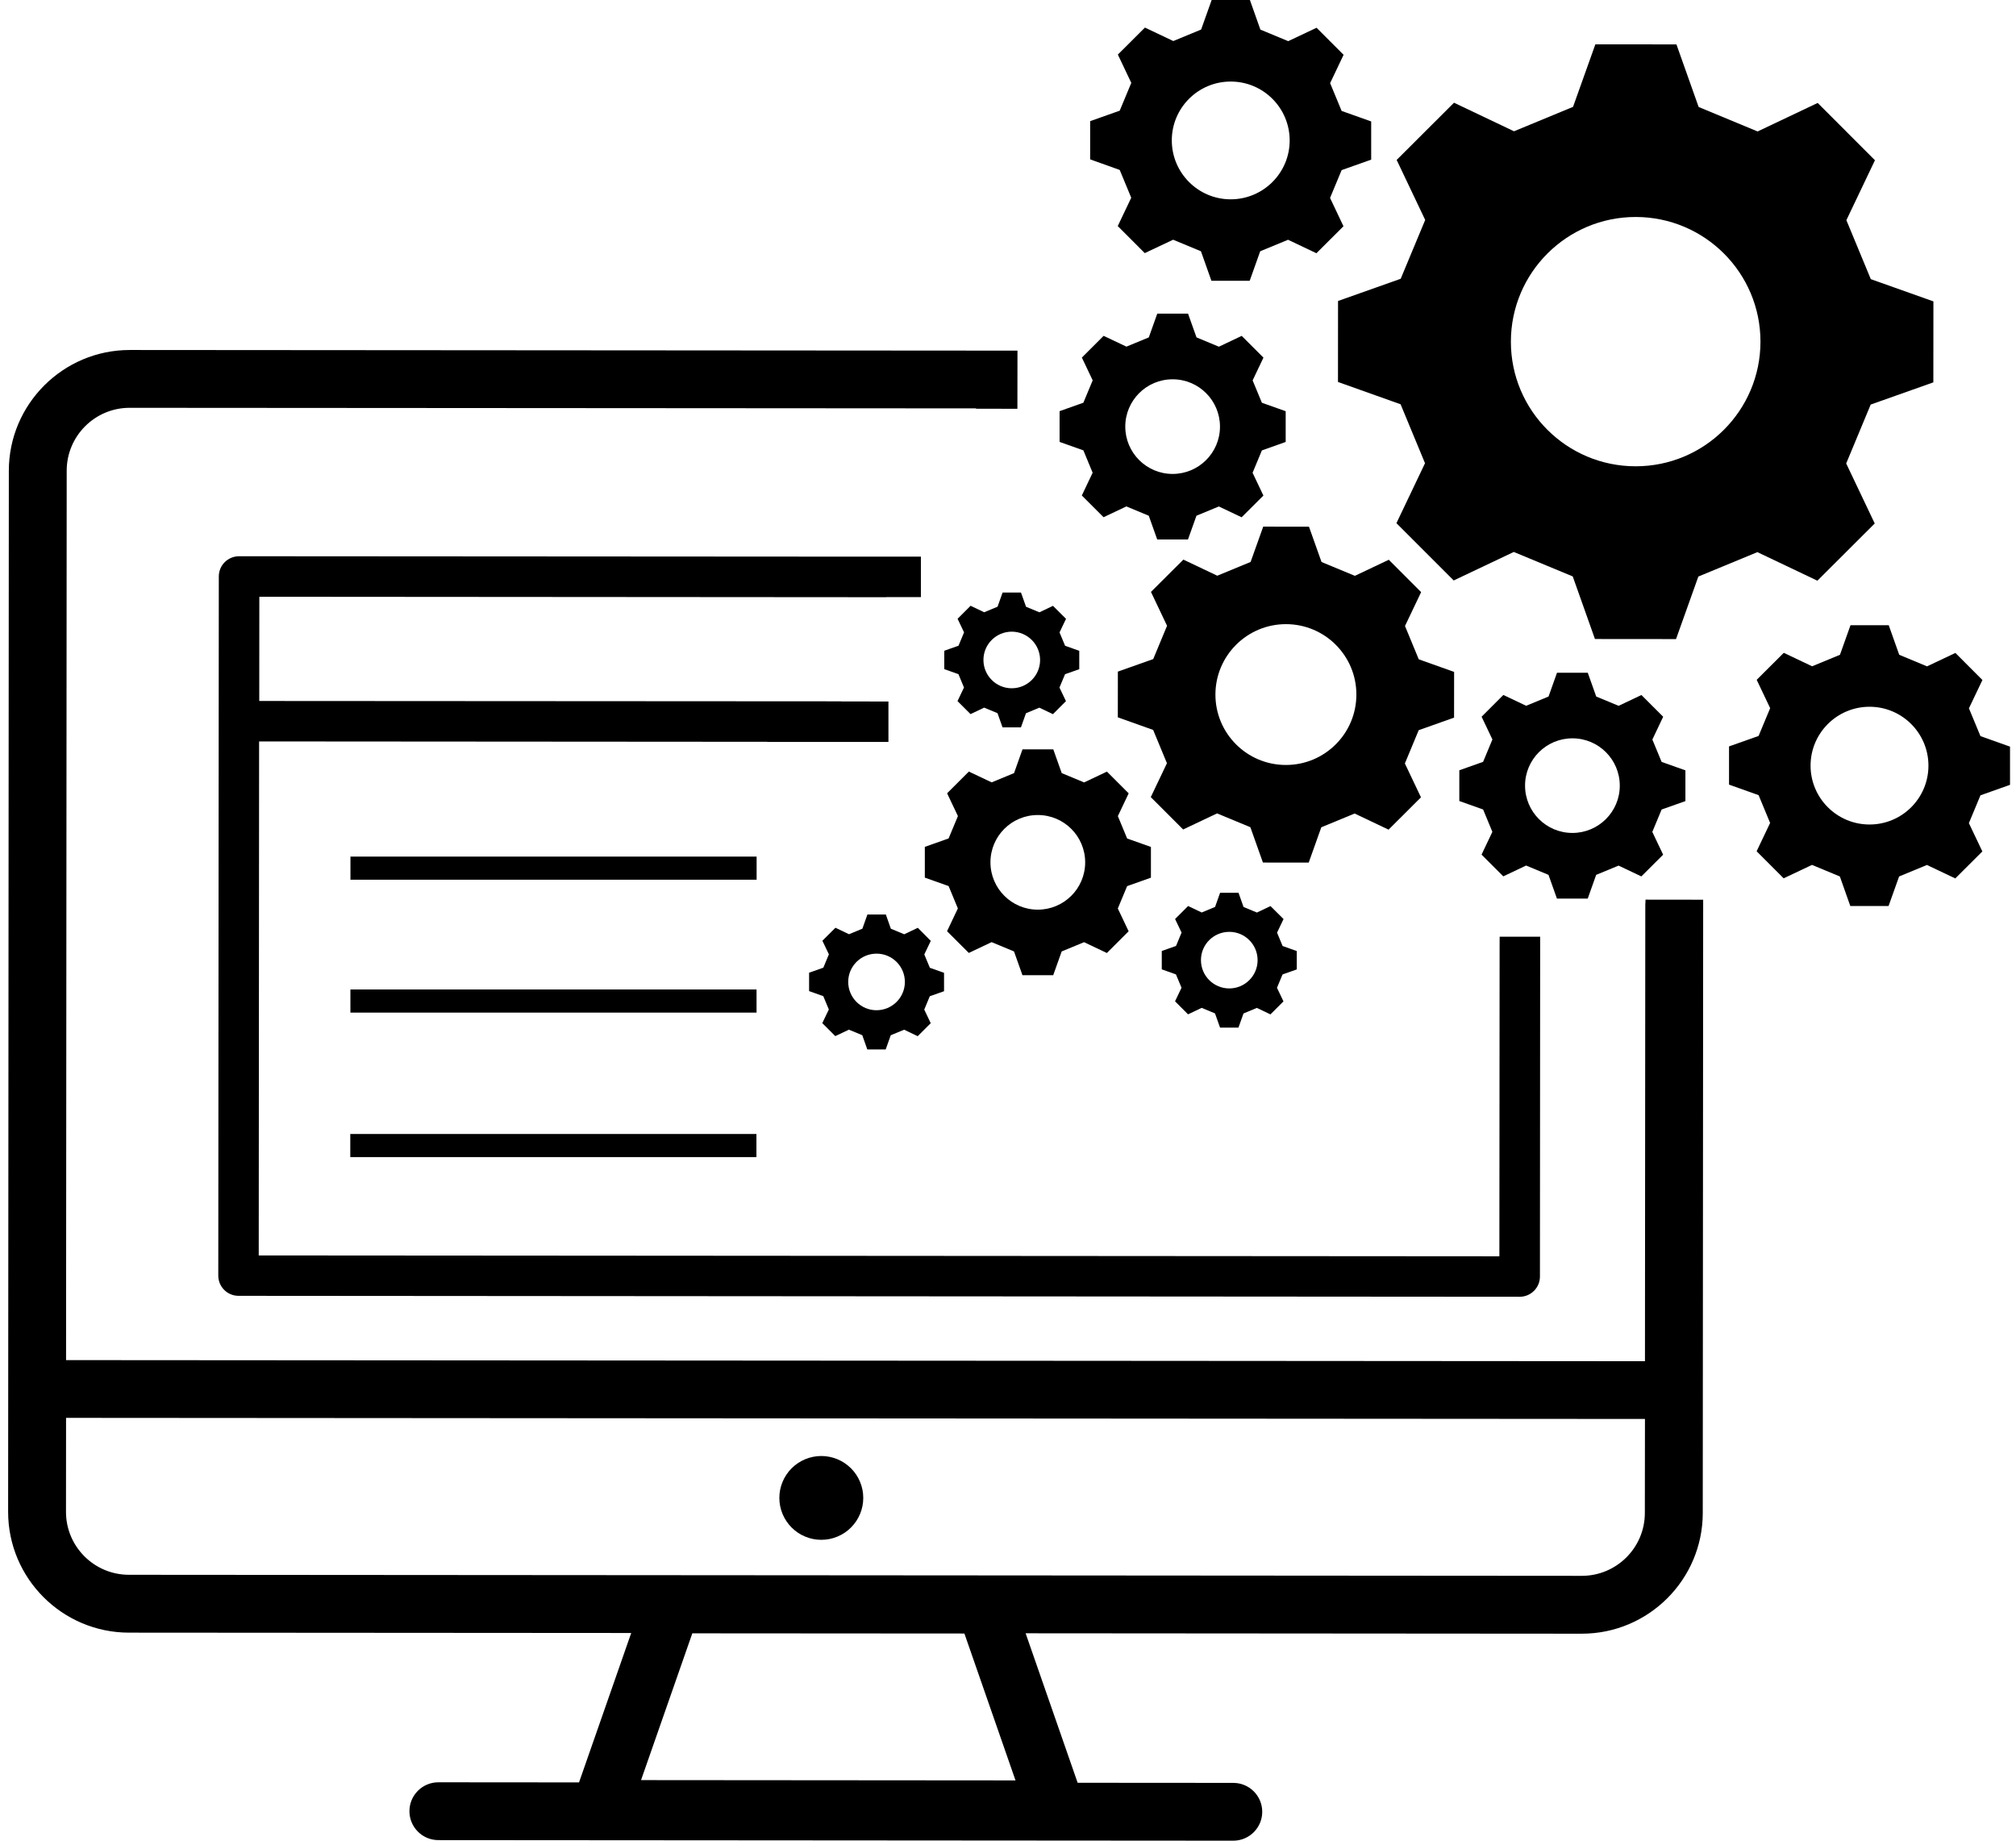 <svg xmlns="http://www.w3.org/2000/svg" xmlns:xlink="http://www.w3.org/1999/xlink" width="460" zoomAndPan="magnify" viewBox="0 0 345 315" height="420" preserveAspectRatio="xMidYMid meet" version="1.0"><defs><clipPath id="7fe16d3121"><path d="M 1.305 59 L 292 59 L 292 315 L 1.305 315 Z M 1.305 59 " clip-rule="nonzero"/></clipPath></defs><path fill="#000000" d="M 239.703 47.707 L 228.98 51.508 C 228.98 58.422 228.98 58.441 228.969 65.367 L 239.684 69.184 C 241.348 73.211 242.191 75.25 243.863 79.273 L 238.973 89.531 C 243.863 94.43 243.883 94.438 248.773 99.336 L 259.055 94.457 C 263.082 96.129 265.113 96.973 269.145 98.645 L 272.945 109.355 C 279.867 109.355 279.887 109.355 286.82 109.367 L 290.641 98.664 C 294.672 97 296.711 96.16 300.742 94.488 L 311.012 99.375 C 315.914 94.488 315.922 94.469 320.824 89.582 L 315.941 79.312 C 317.617 75.289 318.457 73.262 320.133 69.234 L 330.855 65.434 C 330.855 58.52 330.855 58.5 330.867 51.578 L 320.152 47.77 C 318.488 43.742 317.648 41.703 315.973 37.68 L 320.863 27.422 C 315.973 22.523 315.953 22.516 311.062 17.617 L 300.781 22.496 C 296.754 20.824 294.723 19.98 290.691 18.309 L 286.891 7.598 C 279.969 7.598 279.949 7.598 273.016 7.586 L 269.195 18.289 C 265.164 19.953 263.125 20.793 259.094 22.465 L 248.824 17.578 C 243.922 22.465 243.914 22.484 239.012 27.371 L 243.895 37.641 C 242.219 41.656 241.367 43.684 239.703 47.707 Z M 279.93 37.133 C 291.723 37.145 301.277 46.699 301.27 58.48 C 301.258 70.262 291.691 79.809 279.898 79.797 C 268.105 79.789 258.547 70.242 258.559 58.461 C 258.57 46.68 268.133 37.125 279.93 37.133 Z M 279.93 37.133 " fill-opacity="1" fill-rule="nonzero"/><path fill="#000000" d="M 191.301 114.934 C 191.301 118.844 191.301 118.852 191.293 122.758 L 197.34 124.914 C 198.281 127.191 198.758 128.34 199.699 130.613 L 196.934 136.41 C 199.699 139.172 199.707 139.18 202.473 141.949 L 208.273 139.199 C 210.551 140.141 211.699 140.625 213.977 141.562 L 216.125 147.609 C 220.039 147.609 220.047 147.609 223.961 147.617 L 226.117 141.574 C 228.395 140.633 229.543 140.16 231.82 139.219 L 237.625 141.98 C 240.387 139.219 240.398 139.211 243.172 136.449 L 240.418 130.652 C 241.359 128.379 241.844 127.23 242.785 124.957 L 248.836 122.809 C 248.836 118.902 248.836 118.891 248.844 114.984 L 242.793 112.828 C 241.852 110.551 241.379 109.406 240.438 107.129 L 243.199 101.332 C 240.438 98.574 240.426 98.562 237.664 95.793 L 231.863 98.543 C 229.582 97.605 228.434 97.121 226.156 96.18 L 224.008 90.137 C 220.098 90.137 220.086 90.137 216.176 90.125 L 214.016 96.168 C 211.738 97.109 210.59 97.586 208.312 98.523 L 202.512 95.766 C 199.746 98.523 199.738 98.535 196.965 101.293 L 199.719 107.09 C 198.777 109.367 198.293 110.512 197.352 112.789 Z M 220.066 106.812 C 226.73 106.812 232.129 112.215 232.117 118.871 C 232.117 125.527 226.711 130.922 220.047 130.91 C 213.383 130.91 207.988 125.508 207.996 118.852 C 208.008 112.195 213.414 106.812 220.066 106.812 Z M 220.066 106.812 " fill-opacity="1" fill-rule="nonzero"/><path fill="#000000" d="M 158.266 144.926 C 158.266 147.547 158.266 147.559 158.266 150.191 L 162.336 151.633 C 162.969 153.168 163.285 153.938 163.922 155.461 L 162.07 159.359 C 163.93 161.219 163.93 161.219 165.793 163.078 L 169.695 161.23 C 171.219 161.863 171.992 162.18 173.527 162.82 L 174.973 166.887 C 177.598 166.887 177.605 166.887 180.238 166.887 L 181.688 162.82 C 183.219 162.188 183.992 161.871 185.52 161.238 L 189.418 163.09 C 191.281 161.23 191.281 161.23 193.145 159.371 L 191.293 155.473 C 191.926 153.949 192.242 153.176 192.887 151.645 L 196.957 150.199 C 196.957 147.578 196.957 147.57 196.957 144.938 L 192.887 143.492 C 192.25 141.961 191.934 141.188 191.301 139.664 L 193.152 135.766 C 191.293 133.906 191.293 133.906 189.43 132.047 L 185.527 133.898 C 184.004 133.266 183.23 132.949 181.695 132.305 L 180.25 128.238 C 177.625 128.238 177.617 128.238 174.98 128.238 L 173.535 132.305 C 172 132.938 171.23 133.254 169.703 133.887 L 165.801 132.039 C 163.941 133.898 163.941 133.898 162.078 135.758 L 163.93 139.656 C 163.297 141.18 162.98 141.949 162.336 143.484 Z M 177.605 139.477 C 182.082 139.477 185.707 143.105 185.707 147.578 C 185.707 152.051 182.07 155.672 177.598 155.672 C 173.121 155.672 169.496 152.039 169.496 147.57 C 169.496 143.086 173.129 139.469 177.605 139.477 Z M 177.605 139.477 " fill-opacity="1" fill-rule="nonzero"/><path fill="#000000" d="M 288.426 137.094 C 288.426 134.473 288.426 134.461 288.426 131.832 L 284.355 130.387 C 283.719 128.852 283.402 128.082 282.77 126.559 L 284.621 122.66 C 282.762 120.801 282.762 120.801 280.898 118.941 L 276.996 120.789 C 275.473 120.156 274.699 119.84 273.164 119.199 L 271.719 115.133 C 269.094 115.133 269.086 115.133 266.449 115.133 L 265.004 119.199 C 263.469 119.832 262.699 120.148 261.172 120.781 L 257.27 118.93 C 255.41 120.789 255.41 120.789 253.547 122.652 L 255.398 126.547 C 254.766 128.07 254.449 128.844 253.805 130.375 L 249.734 131.82 C 249.734 134.441 249.734 134.453 249.734 137.082 L 253.805 138.527 C 254.438 140.059 254.758 140.832 255.391 142.355 L 253.539 146.254 C 255.398 148.113 255.398 148.113 257.262 149.973 L 261.164 148.121 C 262.688 148.754 263.461 149.07 264.996 149.715 L 266.441 153.781 C 269.066 153.781 269.074 153.781 271.707 153.781 L 273.156 149.715 C 274.691 149.082 275.461 148.766 276.988 148.133 L 280.887 149.98 C 282.75 148.121 282.75 148.121 284.613 146.262 L 282.762 142.367 C 283.395 140.844 283.711 140.07 284.355 138.535 Z M 269.086 142.543 C 264.609 142.543 260.984 138.914 260.984 134.441 C 260.984 129.969 264.617 126.352 269.094 126.352 C 273.57 126.352 277.195 129.98 277.195 134.453 C 277.195 138.922 273.562 142.543 269.086 142.543 Z M 269.086 142.543 " fill-opacity="1" fill-rule="nonzero"/><path fill="#000000" d="M 186.984 80.898 L 185.133 84.793 C 186.992 86.652 186.992 86.652 188.855 88.512 L 192.758 86.664 C 194.281 87.297 195.055 87.613 196.59 88.258 L 198.035 92.32 C 200.66 92.32 200.668 92.32 203.301 92.32 L 204.75 88.258 C 206.285 87.625 207.055 87.305 208.582 86.672 L 212.48 88.523 C 214.344 86.664 214.344 86.664 216.207 84.805 L 214.355 80.906 C 214.988 79.383 215.305 78.613 215.949 77.078 L 220.02 75.633 C 220.02 73.012 220.02 73.004 220.02 70.371 L 215.949 68.926 C 215.312 67.395 214.996 66.621 214.363 65.098 L 216.215 61.203 C 214.355 59.344 214.355 59.344 212.492 57.48 L 208.59 59.332 C 207.066 58.699 206.293 58.383 204.758 57.738 L 203.312 53.676 C 200.688 53.676 200.68 53.676 198.043 53.676 L 196.598 57.738 C 195.062 58.371 194.293 58.688 192.766 59.32 L 188.863 57.473 C 187.004 59.332 187.004 59.332 185.141 61.191 L 186.992 65.09 C 186.359 66.613 186.043 67.383 185.398 68.918 L 181.328 70.363 C 181.328 72.984 181.328 72.992 181.328 75.625 L 185.398 77.07 C 186.031 78.602 186.352 79.375 186.984 80.898 Z M 200.68 64.91 C 205.156 64.91 208.777 68.543 208.777 73.012 C 208.777 77.484 205.145 81.105 200.668 81.105 C 196.191 81.105 192.57 77.473 192.57 73.004 C 192.57 68.531 196.203 64.902 200.68 64.91 Z M 200.68 64.91 " fill-opacity="1" fill-rule="nonzero"/><path fill="#000000" d="M 193.59 33.84 L 191.281 38.688 C 193.59 41.004 193.598 41.004 195.906 43.316 L 200.758 41.023 C 202.66 41.812 203.621 42.211 205.52 43 L 207.312 48.055 C 210.582 48.055 210.59 48.055 213.859 48.055 L 215.66 43 C 217.562 42.219 218.523 41.812 220.426 41.031 L 225.277 43.336 C 227.594 41.031 227.594 41.023 229.91 38.719 L 227.613 33.871 C 228.406 31.973 228.801 31.012 229.594 29.113 L 234.652 27.32 C 234.652 24.059 234.652 24.047 234.652 20.781 L 229.594 18.984 C 228.812 17.082 228.406 16.125 227.625 14.227 L 229.93 9.379 C 227.625 7.062 227.613 7.062 225.305 4.75 L 220.453 7.043 C 218.551 6.25 217.594 5.855 215.691 5.066 L 213.898 0 C 210.629 0 210.621 0 207.352 0 L 205.551 5.055 C 203.648 5.836 202.688 6.242 200.789 7.023 L 195.934 4.719 C 193.617 7.023 193.617 7.031 191.301 9.34 L 193.598 14.184 C 192.805 16.086 192.41 17.043 191.617 18.941 L 186.559 20.734 C 186.559 23.996 186.559 24.008 186.559 27.273 L 191.617 29.082 C 192.41 30.98 192.805 31.941 193.59 33.84 Z M 210.621 13.957 C 216.188 13.957 220.703 18.477 220.703 24.039 C 220.703 29.598 216.176 34.109 210.609 34.109 C 205.047 34.109 200.531 29.586 200.531 24.027 C 200.531 18.457 205.047 13.949 210.621 13.957 Z M 210.621 13.957 " fill-opacity="1" fill-rule="nonzero"/><path fill="#000000" d="M 343.977 134.312 C 343.977 131.051 343.977 131.039 343.977 127.773 L 338.918 125.973 C 338.133 124.074 337.73 123.117 336.945 121.215 L 339.254 116.371 C 336.945 114.055 336.938 114.055 334.629 111.738 L 329.777 114.035 C 327.875 113.242 326.914 112.848 325.016 112.055 L 323.223 107 C 319.953 107 319.945 107 316.676 107 L 314.875 112.055 C 312.973 112.836 312.012 113.242 310.109 114.023 L 305.258 111.719 C 302.941 114.023 302.941 114.035 300.625 116.34 L 302.93 121.188 C 302.141 123.086 301.742 124.047 300.949 125.945 L 295.891 127.734 C 295.891 131 295.891 131.008 295.891 134.273 L 300.949 136.074 C 301.734 137.973 302.141 138.934 302.922 140.832 L 300.613 145.68 C 302.922 147.992 302.93 147.992 305.238 150.309 L 310.09 148.012 C 311.992 148.805 312.953 149.199 314.855 149.992 L 316.645 155.047 C 319.914 155.047 319.926 155.047 323.191 155.047 L 324.996 149.992 C 326.895 149.211 327.855 148.805 329.758 148.023 L 334.609 150.328 C 336.926 148.023 336.926 148.012 339.242 145.707 L 336.938 140.863 C 337.73 138.961 338.125 138.004 338.918 136.105 Z M 319.926 141.098 C 314.359 141.098 309.844 136.578 309.844 131.02 C 309.844 125.461 314.367 120.949 319.934 120.949 C 325.5 120.949 330.016 125.469 330.016 131.027 C 330.016 136.59 325.5 141.109 319.926 141.098 Z M 319.926 141.098 " fill-opacity="1" fill-rule="nonzero"/><path fill="#000000" d="M 157.066 158.777 L 154.742 159.883 C 153.828 159.508 153.363 159.309 152.453 158.934 L 151.594 156.5 C 150.016 156.5 150.016 156.5 148.441 156.5 L 147.582 158.926 C 146.672 159.301 146.207 159.488 145.293 159.875 L 142.969 158.766 C 141.859 159.875 141.848 159.875 140.738 160.992 L 141.848 163.316 C 141.473 164.227 141.273 164.691 140.898 165.602 L 138.461 166.461 C 138.461 168.035 138.461 168.035 138.461 169.609 L 140.887 170.469 C 141.266 171.379 141.453 171.844 141.84 172.754 L 140.719 175.09 C 141.828 176.195 141.828 176.207 142.945 177.312 L 145.273 176.207 C 146.184 176.582 146.652 176.781 147.562 177.156 L 148.422 179.59 C 149.996 179.59 149.996 179.59 151.57 179.59 L 152.434 177.164 C 153.344 176.789 153.809 176.602 154.723 176.215 L 157.047 177.324 C 158.156 176.215 158.168 176.215 159.277 175.098 L 158.168 172.773 C 158.543 171.863 158.742 171.398 159.117 170.488 L 161.555 169.629 C 161.555 168.055 161.555 168.055 161.555 166.48 L 159.129 165.621 C 158.75 164.711 158.562 164.246 158.176 163.336 L 159.285 161.012 C 158.176 159.883 158.176 159.883 157.066 158.777 Z M 149.996 172.883 C 147.324 172.883 145.156 170.715 145.156 168.035 C 145.156 165.355 147.324 163.199 150.008 163.199 C 152.68 163.199 154.852 165.363 154.852 168.043 C 154.852 170.715 152.672 172.883 149.996 172.883 Z M 149.996 172.883 " fill-opacity="1" fill-rule="nonzero"/><path fill="#000000" d="M 221.918 165.898 C 221.918 164.324 221.918 164.324 221.918 162.754 L 219.492 161.891 C 219.117 160.98 218.93 160.516 218.543 159.605 L 219.652 157.281 C 218.543 156.176 218.543 156.164 217.422 155.059 L 215.098 156.164 C 214.184 155.789 213.719 155.59 212.809 155.215 L 211.949 152.781 C 210.375 152.781 210.375 152.781 208.797 152.781 L 207.938 155.203 C 207.027 155.582 206.562 155.77 205.648 156.156 L 203.324 155.047 C 202.215 156.156 202.203 156.156 201.094 157.273 L 202.203 159.598 C 201.828 160.508 201.629 160.973 201.254 161.883 L 198.816 162.742 C 198.816 164.316 198.816 164.316 198.816 165.887 L 201.242 166.75 C 201.621 167.66 201.809 168.125 202.195 169.035 L 201.086 171.359 C 202.195 172.465 202.195 172.477 203.312 173.586 L 205.641 172.477 C 206.551 172.852 207.016 173.051 207.926 173.426 L 208.789 175.859 C 210.363 175.859 210.363 175.859 211.938 175.859 L 212.801 173.438 C 213.711 173.059 214.176 172.871 215.086 172.484 L 217.414 173.594 C 218.523 172.484 218.531 172.484 219.641 171.367 L 218.531 169.043 C 218.91 168.133 219.105 167.668 219.484 166.758 Z M 210.363 169.152 C 207.691 169.152 205.52 166.988 205.52 164.305 C 205.52 161.625 207.691 159.469 210.375 159.469 C 213.047 159.469 215.215 161.637 215.215 164.316 C 215.215 166.996 213.035 169.152 210.363 169.152 Z M 210.363 169.152 " fill-opacity="1" fill-rule="nonzero"/><path fill="#000000" d="M 170.715 103.824 C 169.801 104.203 169.336 104.391 168.426 104.777 L 166.098 103.668 C 164.988 104.777 164.98 104.777 163.871 105.895 L 164.98 108.219 C 164.605 109.129 164.406 109.594 164.031 110.504 L 161.594 111.363 C 161.594 112.938 161.594 112.938 161.594 114.508 L 164.02 115.371 C 164.395 116.281 164.586 116.746 164.969 117.656 L 163.859 119.98 C 164.969 121.086 164.969 121.098 166.09 122.207 L 168.418 121.098 C 169.328 121.473 169.793 121.672 170.703 122.047 L 171.566 124.48 C 173.141 124.48 173.141 124.48 174.715 124.48 L 175.574 122.059 C 176.488 121.68 176.953 121.492 177.863 121.105 L 180.191 122.215 C 181.301 121.105 181.309 121.105 182.418 119.988 L 181.309 117.664 C 181.688 116.754 181.883 116.289 182.262 115.379 L 184.695 114.52 C 184.695 112.945 184.695 112.945 184.695 111.375 L 182.27 110.512 C 181.895 109.602 181.707 109.137 181.32 108.227 L 182.43 105.902 C 181.32 104.797 181.32 104.785 180.199 103.68 L 177.875 104.785 C 176.961 104.41 176.496 104.211 175.586 103.836 L 174.723 101.402 C 173.148 101.402 173.148 101.402 171.574 101.402 Z M 177.992 112.945 C 177.992 115.617 175.824 117.785 173.141 117.785 C 170.465 117.785 168.297 115.617 168.297 112.938 C 168.297 110.258 170.465 108.098 173.148 108.098 C 175.824 108.109 177.992 110.277 177.992 112.945 Z M 177.992 112.945 " fill-opacity="1" fill-rule="nonzero"/><path fill="#000000" d="M 145.312 95.258 L 40.914 95.191 C 39 95.191 37.445 96.734 37.445 98.652 L 37.355 218.297 C 37.355 220.207 38.902 221.758 40.824 221.758 L 260.062 221.918 C 261.977 221.918 263.531 220.375 263.531 218.453 L 263.57 160.301 L 256.637 160.301 L 256.629 161.762 L 256.59 214.992 L 44.277 214.844 L 44.34 126.883 L 131.293 126.945 L 131.293 126.965 L 152.039 126.973 L 152.039 120.051 L 143.957 120.039 C 143.957 120.027 143.969 120.02 143.969 120.02 L 44.367 119.961 L 44.379 102.125 L 151.66 102.203 C 151.66 102.195 151.672 102.184 151.672 102.184 L 157.594 102.184 L 157.594 95.258 Z M 145.312 95.258 " fill-opacity="1" fill-rule="nonzero"/><g clip-path="url(#7fe16d3121)"><path fill="#000000" d="M 281.562 154.887 L 281.504 232.945 L 11.305 232.758 L 11.414 80.551 C 11.414 74.605 16.254 69.777 22.207 69.789 L 167.031 69.887 L 167.031 69.945 L 174.109 69.957 L 174.121 60.004 L 22.215 59.895 C 10.809 59.887 1.52 69.156 1.512 80.551 L 1.391 258.715 C 1.383 270.109 10.66 279.391 22.066 279.398 L 108.02 279.457 L 99.09 305.027 L 75.016 305.008 C 72.281 305.008 70.066 307.227 70.066 309.953 C 70.066 312.684 72.281 314.902 75.016 314.902 L 211.055 315 C 213.789 315 216.008 312.785 216.008 310.055 C 216.008 307.324 213.789 305.109 211.055 305.109 L 184.418 305.09 L 175.516 279.508 L 270.688 279.578 C 282.098 279.586 291.387 270.316 291.395 258.922 L 291.465 153.969 L 281.602 153.957 Z M 173.785 304.684 L 109.703 304.633 L 118.477 279.516 L 165.039 279.547 Z M 281.484 258.914 C 281.484 264.859 276.641 269.684 270.688 269.676 L 22.066 269.496 C 16.117 269.496 11.285 264.66 11.293 258.715 L 11.305 242.641 L 281.504 242.828 Z M 281.484 258.914 " fill-opacity="1" fill-rule="nonzero"/></g><path fill="#000000" d="M 59.973 146.59 L 129.48 146.59 L 129.48 150.547 L 59.973 150.547 Z M 59.973 146.59 " fill-opacity="1" fill-rule="nonzero"/><path fill="#000000" d="M 59.965 169.332 L 129.469 169.332 L 129.469 173.289 L 59.965 173.289 Z M 59.965 169.332 " fill-opacity="1" fill-rule="nonzero"/><path fill="#000000" d="M 59.945 194.062 L 129.449 194.062 L 129.449 198.016 L 59.945 198.016 Z M 59.945 194.062 " fill-opacity="1" fill-rule="nonzero"/><path fill="#000000" d="M 147.73 256.34 C 147.73 256.812 147.684 257.277 147.594 257.738 C 147.5 258.203 147.363 258.648 147.184 259.086 C 147.004 259.52 146.781 259.934 146.52 260.324 C 146.258 260.715 145.961 261.078 145.629 261.41 C 145.293 261.746 144.93 262.043 144.539 262.305 C 144.148 262.566 143.734 262.785 143.297 262.965 C 142.863 263.148 142.414 263.281 141.953 263.375 C 141.488 263.465 141.023 263.512 140.551 263.512 C 140.078 263.512 139.613 263.465 139.148 263.375 C 138.688 263.281 138.238 263.148 137.805 262.965 C 137.367 262.785 136.953 262.566 136.562 262.305 C 136.172 262.043 135.809 261.746 135.473 261.41 C 135.141 261.078 134.844 260.715 134.582 260.324 C 134.32 259.934 134.098 259.52 133.918 259.086 C 133.738 258.648 133.602 258.203 133.508 257.738 C 133.418 257.277 133.371 256.812 133.371 256.34 C 133.371 255.871 133.418 255.402 133.508 254.941 C 133.602 254.48 133.738 254.031 133.918 253.598 C 134.098 253.16 134.32 252.746 134.582 252.355 C 134.844 251.965 135.141 251.602 135.473 251.27 C 135.809 250.938 136.172 250.641 136.562 250.379 C 136.953 250.117 137.367 249.895 137.805 249.715 C 138.238 249.535 138.688 249.398 139.148 249.309 C 139.613 249.215 140.078 249.168 140.551 249.168 C 141.023 249.168 141.488 249.215 141.953 249.309 C 142.414 249.398 142.863 249.535 143.297 249.715 C 143.734 249.895 144.148 250.117 144.539 250.379 C 144.93 250.641 145.293 250.938 145.629 251.27 C 145.961 251.602 146.258 251.965 146.52 252.355 C 146.781 252.746 147.004 253.16 147.184 253.598 C 147.363 254.031 147.5 254.48 147.594 254.941 C 147.684 255.402 147.73 255.871 147.73 256.34 Z M 147.73 256.34 " fill-opacity="1" fill-rule="nonzero"/></svg>